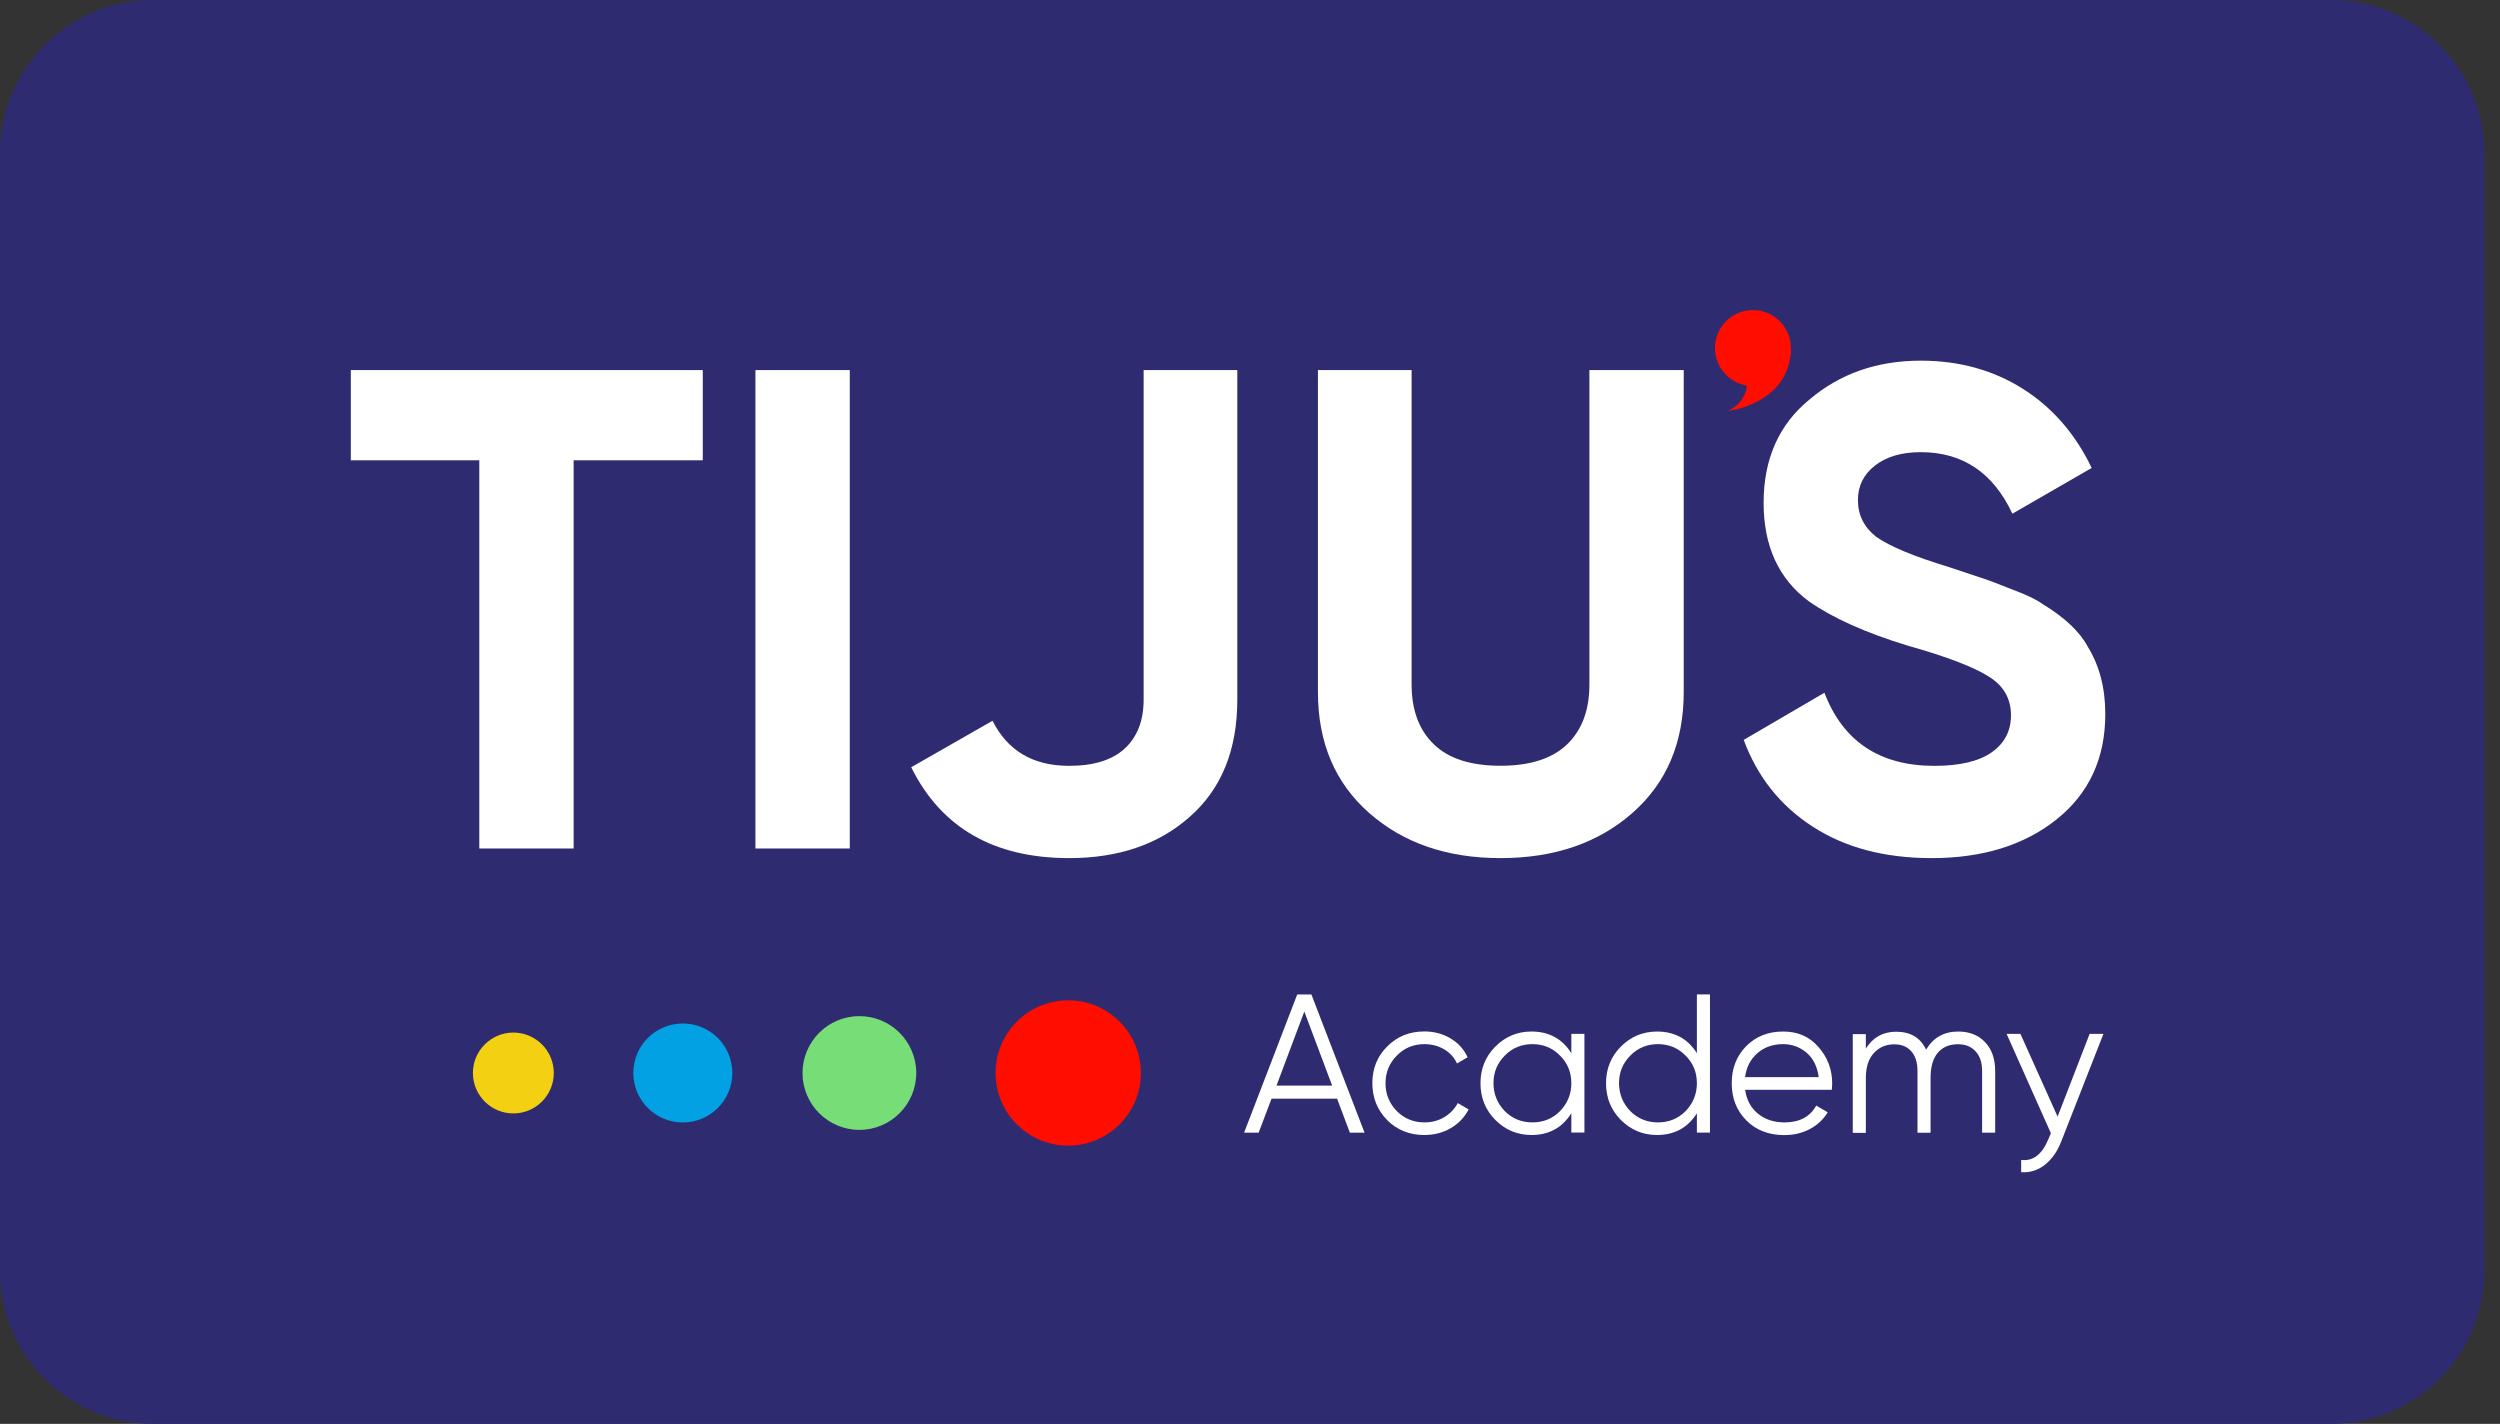<svg width="151" height="86" viewBox="0 0 151 86" fill="none" xmlns="http://www.w3.org/2000/svg">
<rect x="0" y="0" width="151" height="86" fill="#333333" stroke="none"/>
<g clip-path="url(#clip0_870_9291)">
<path d="M140.803 86H9.245C4.14 86 0 81.86 0 76.755V9.245C0 4.14 4.14 0 9.245 0H140.803C145.907 0 150.047 4.14 150.047 9.245V76.761C150.042 81.86 145.907 86 140.803 86Z" fill="#2E2B70"/>
<path d="M21.189 22.353H42.447V27.802H34.647V51.249H28.95V27.802H21.189V22.353Z" fill="white"/>
<path d="M45.629 51.249V22.353H51.326V51.249H45.629Z" fill="white"/>
<path d="M64.575 51.83C60.035 51.83 56.853 50.002 55.037 46.342L59.95 43.533C60.858 45.349 62.398 46.257 64.575 46.257C66.064 46.257 67.181 45.908 67.942 45.203C68.698 44.503 69.076 43.516 69.076 42.253V22.353H74.734V42.253C74.734 45.282 73.786 47.633 71.885 49.314C70.013 50.99 67.576 51.83 64.575 51.83Z" fill="white"/>
<path d="M90.625 51.83C87.404 51.83 84.764 50.922 82.7 49.106C80.636 47.289 79.603 44.853 79.603 41.801V22.353H85.261V41.344C85.261 42.884 85.707 44.091 86.603 44.954C87.495 45.823 88.837 46.252 90.631 46.252C92.419 46.252 93.761 45.817 94.658 44.954C95.555 44.086 96 42.884 96 41.344V22.353H101.697V41.796C101.697 44.853 100.665 47.284 98.601 49.1C96.531 50.922 93.874 51.83 90.625 51.83Z" fill="white"/>
<path d="M116.675 51.83C113.837 51.83 111.446 51.199 109.489 49.93C107.531 48.666 106.144 46.918 105.32 44.69L110.194 41.841C111.322 44.785 113.538 46.258 116.838 46.258C118.378 46.258 119.534 45.981 120.307 45.434C121.08 44.887 121.463 44.142 121.463 43.206C121.463 42.191 121.012 41.407 120.104 40.854C119.196 40.279 117.571 39.658 115.231 38.998C112.698 38.226 110.701 37.334 109.246 36.313C107.43 34.965 106.522 32.986 106.522 30.369C106.522 27.729 107.441 25.647 109.286 24.136C111.13 22.568 113.375 21.784 116.015 21.784C118.327 21.784 120.375 22.348 122.168 23.476C123.956 24.604 125.35 26.2 126.337 28.265L121.548 31.028C120.392 28.552 118.547 27.311 116.015 27.311C114.858 27.311 113.939 27.582 113.251 28.118C112.563 28.654 112.219 29.348 112.219 30.205C112.219 31.113 112.591 31.858 113.335 32.433C114.159 33.008 115.62 33.617 117.712 34.249L119.692 34.909C120.048 35.022 120.668 35.253 121.548 35.608C122.371 35.913 122.981 36.201 123.364 36.477C124.712 37.301 125.62 38.158 126.088 39.038C126.805 40.194 127.16 41.553 127.16 43.127C127.16 45.795 126.184 47.916 124.227 49.484C122.276 51.046 119.754 51.83 116.675 51.83Z" fill="white"/>
<path d="M82.419 68.414H81.533L80.76 66.361H76.801L76.022 68.414H75.143L78.352 60.066H79.209L82.419 68.414ZM78.781 61.098L77.1 65.571H80.462L78.781 61.098Z" fill="white"/>
<path d="M86.031 68.554C85.135 68.554 84.384 68.255 83.787 67.657C83.189 67.043 82.89 66.304 82.89 65.424C82.89 64.538 83.189 63.799 83.787 63.207C84.384 62.604 85.129 62.299 86.031 62.299C86.618 62.299 87.148 62.44 87.616 62.722C88.085 63.004 88.429 63.382 88.643 63.861L88 64.234C87.842 63.878 87.582 63.591 87.233 63.382C86.877 63.173 86.477 63.066 86.037 63.066C85.377 63.066 84.819 63.297 84.367 63.76C83.916 64.211 83.685 64.77 83.685 65.43C83.685 66.084 83.911 66.642 84.367 67.11C84.819 67.562 85.377 67.793 86.037 67.793C86.477 67.793 86.872 67.691 87.222 67.483C87.577 67.274 87.853 66.992 88.051 66.625L88.705 67.009C88.457 67.488 88.096 67.866 87.622 68.143C87.148 68.419 86.612 68.554 86.031 68.554Z" fill="white"/>
<path d="M94.909 63.613V62.446H95.699V68.407H94.909V67.24C94.362 68.114 93.555 68.554 92.501 68.554C91.649 68.554 90.921 68.249 90.318 67.646C89.72 67.042 89.421 66.303 89.421 65.429C89.421 64.555 89.72 63.816 90.318 63.213C90.921 62.609 91.649 62.304 92.501 62.304C93.555 62.304 94.362 62.739 94.909 63.613ZM90.887 67.11C91.339 67.561 91.897 67.793 92.557 67.793C93.217 67.793 93.775 67.567 94.227 67.11C94.678 66.642 94.909 66.078 94.909 65.429C94.909 64.769 94.683 64.211 94.227 63.76C93.775 63.297 93.217 63.066 92.557 63.066C91.897 63.066 91.339 63.297 90.887 63.76C90.436 64.211 90.205 64.769 90.205 65.429C90.211 66.078 90.436 66.642 90.887 67.11Z" fill="white"/>
<path d="M102.492 63.613V60.06H103.282V68.408H102.492V67.24C101.945 68.114 101.138 68.554 100.084 68.554C99.232 68.554 98.504 68.25 97.901 67.646C97.303 67.043 97.004 66.304 97.004 65.43C97.004 64.555 97.303 63.816 97.901 63.213C98.504 62.609 99.232 62.305 100.084 62.305C101.138 62.305 101.945 62.739 102.492 63.613ZM98.47 67.11C98.922 67.562 99.48 67.793 100.14 67.793C100.8 67.793 101.358 67.567 101.81 67.11C102.261 66.642 102.492 66.078 102.492 65.43C102.492 64.77 102.266 64.211 101.81 63.76C101.358 63.297 100.8 63.066 100.14 63.066C99.48 63.066 98.922 63.297 98.47 63.76C98.019 64.211 97.788 64.77 97.788 65.43C97.794 66.078 98.019 66.642 98.47 67.11Z" fill="white"/>
<path d="M107.704 62.304C108.595 62.304 109.305 62.62 109.841 63.246C110.388 63.867 110.665 64.6 110.665 65.452C110.665 65.491 110.659 65.615 110.642 65.824H105.408C105.487 66.422 105.741 66.896 106.169 67.257C106.598 67.612 107.134 67.793 107.783 67.793C108.691 67.793 109.328 67.454 109.7 66.777L110.394 67.183C110.135 67.612 109.774 67.951 109.317 68.193C108.86 68.436 108.347 68.56 107.771 68.56C106.835 68.56 106.068 68.266 105.481 67.674C104.895 67.088 104.596 66.337 104.596 65.429C104.596 64.532 104.883 63.788 105.464 63.196C106.045 62.603 106.79 62.304 107.704 62.304ZM107.704 63.066C107.083 63.066 106.564 63.246 106.147 63.613C105.729 63.98 105.481 64.459 105.402 65.057H109.853C109.762 64.42 109.52 63.929 109.125 63.59C108.713 63.241 108.239 63.066 107.704 63.066Z" fill="white"/>
<path d="M118.275 62.305C118.952 62.305 119.494 62.519 119.9 62.948C120.306 63.376 120.509 63.957 120.509 64.691V68.413H119.719V64.691C119.719 64.183 119.59 63.782 119.324 63.501C119.059 63.213 118.71 63.072 118.264 63.072C117.745 63.072 117.339 63.241 117.046 63.585C116.752 63.929 116.606 64.437 116.606 65.114V68.419H115.816V64.696C115.816 64.177 115.692 63.782 115.444 63.501C115.196 63.218 114.857 63.077 114.417 63.077C113.915 63.077 113.503 63.252 113.182 63.602C112.86 63.952 112.697 64.459 112.697 65.119V68.425H111.907V62.463H112.697V63.331C113.126 62.654 113.735 62.316 114.524 62.316C115.393 62.316 115.997 62.677 116.335 63.399C116.775 62.666 117.418 62.305 118.275 62.305Z" fill="white"/>
<path d="M124.279 67.443L126.214 62.446H127.048L124.493 68.96C124.256 69.564 123.924 70.032 123.495 70.365C123.072 70.692 122.598 70.839 122.079 70.799V70.06C122.795 70.145 123.337 69.733 123.715 68.819L123.873 68.447L121.199 62.446H122.034L124.279 67.443Z" fill="white"/>
<path d="M31.007 67.251C32.356 67.251 33.449 66.158 33.449 64.809C33.449 63.46 32.356 62.367 31.007 62.367C29.658 62.367 28.564 63.46 28.564 64.809C28.564 66.158 29.658 67.251 31.007 67.251Z" fill="#F3D011"/>
<path d="M41.242 67.798C42.893 67.798 44.232 66.46 44.232 64.808C44.232 63.157 42.893 61.819 41.242 61.819C39.591 61.819 38.253 63.157 38.253 64.808C38.253 66.46 39.591 67.798 41.242 67.798Z" fill="#01A1E4"/>
<path d="M51.907 68.244C53.804 68.244 55.342 66.706 55.342 64.809C55.342 62.912 53.804 61.374 51.907 61.374C50.01 61.374 48.472 62.912 48.472 64.809C48.472 66.706 50.01 68.244 51.907 68.244Z" fill="#77DD77"/>
<path d="M64.519 69.197C66.943 69.197 68.907 67.232 68.907 64.809C68.907 62.385 66.943 60.42 64.519 60.42C62.096 60.42 60.131 62.385 60.131 64.809C60.131 67.232 62.096 69.197 64.519 69.197Z" fill="#FF0E00"/>
<path d="M108.169 21.022C108.169 22.289 107.142 23.315 105.875 23.315C104.609 23.315 103.582 22.289 103.582 21.022C103.582 19.756 104.609 18.729 105.875 18.729C107.142 18.729 108.169 19.756 108.169 21.022Z" fill="#FF0E00"/>
<path d="M104.346 24.823C105.339 24.381 105.537 23.517 105.512 23.141L108.169 21.022C108.169 23.698 105.684 24.653 104.346 24.823Z" fill="#FF0E00"/>
</g>
<defs>
<clipPath id="clip0_870_9291">
<rect width="150.042" height="86" fill="white"/>
</clipPath>
</defs>
</svg>

